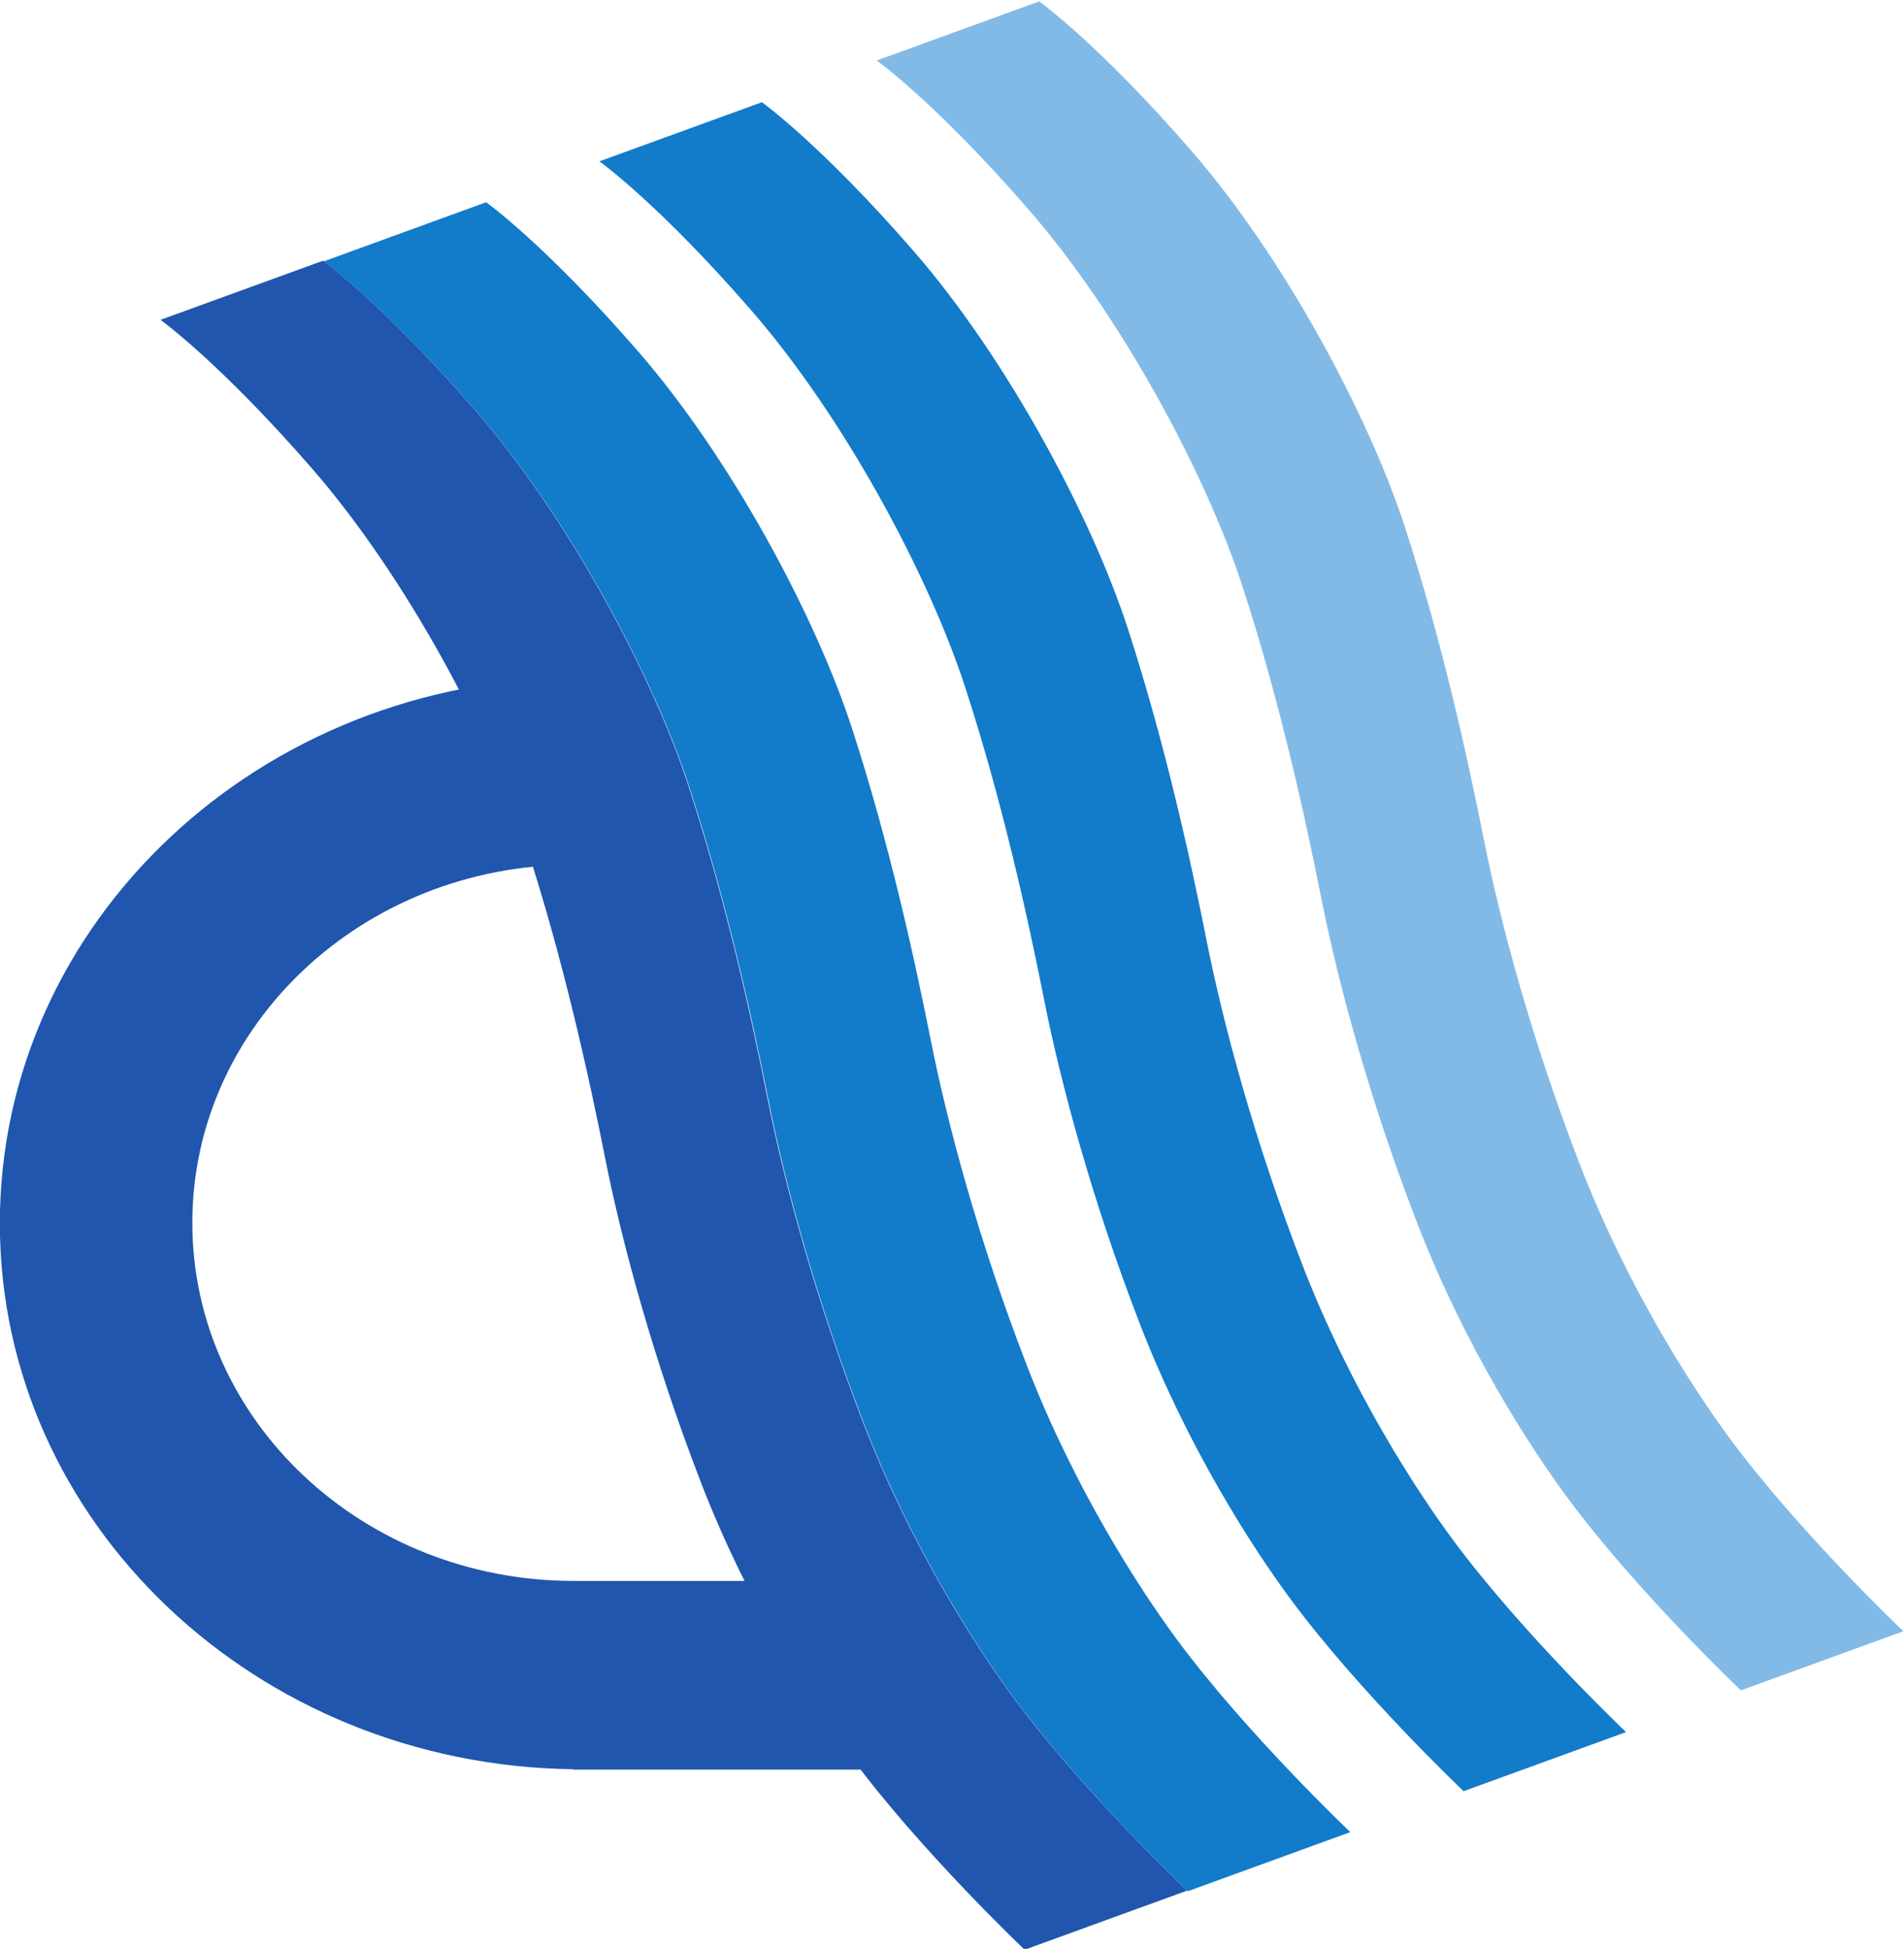<?xml version="1.0" encoding="UTF-8" standalone="no"?>
<!-- Created with Inkscape (http://www.inkscape.org/) -->

<svg
   xmlns:dc="http://purl.org/dc/elements/1.1/"
   xmlns:cc="http://creativecommons.org/ns#"
   xmlns:rdf="http://www.w3.org/1999/02/22-rdf-syntax-ns#"
   xmlns:svg="http://www.w3.org/2000/svg"
   xmlns="http://www.w3.org/2000/svg"
   xmlns:sodipodi="http://sodipodi.sourceforge.net/DTD/sodipodi-0.dtd"
   xmlns:inkscape="http://www.inkscape.org/namespaces/inkscape"
   version="1.1"
   id="svg2"
   xml:space="preserve"
   width="220"
   height="225.173"
   viewBox="0 0 220 225.173"
   sodipodi:docname="Emblem_of_Ayagawa,_Kagawa.svg"
   inkscape:version="0.92.4 (5da689c313, 2019-01-14)"><defs
     id="defs6"><clipPath
       clipPathUnits="userSpaceOnUse"
       id="clipPath20"><path
         d="M 0,841 H 595.28 V -0.89 H 0 Z"
         id="path18"
         inkscape:connector-curvature="0"
         style="clip-rule:evenodd" /></clipPath><clipPath
       clipPathUnits="userSpaceOnUse"
       id="clipPath26"><path
         d="M 0,841 H 595 V 0 H 0 Z"
         id="path24"
         inkscape:connector-curvature="0" /></clipPath><clipPath
       clipPathUnits="userSpaceOnUse"
       id="clipPath32"><path
         d="M 0.06,840.96 H 595.02 V 0 H 0.06 Z"
         id="path30"
         inkscape:connector-curvature="0" /></clipPath></defs><sodipodi:namedview
     pagecolor="#ffffff"
     bordercolor="#666666"
     borderopacity="1"
     objecttolerance="10"
     gridtolerance="10"
     guidetolerance="10"
     inkscape:pageopacity="0"
     inkscape:pageshadow="2"
     inkscape:window-width="1920"
     inkscape:window-height="996"
     id="namedview4"
     showgrid="false"
     fit-margin-top="0"
     fit-margin-left="0"
     fit-margin-right="0"
     fit-margin-bottom="0"
     inkscape:zoom="1.68371"
     inkscape:cx="-3.7452378"
     inkscape:cy="150.22397"
     inkscape:window-x="1912"
     inkscape:window-y="-8"
     inkscape:window-maximized="1"
     inkscape:current-layer="g10" /><g
     id="g10"
     inkscape:groupmode="layer"
     inkscape:label="design_manual"
     transform="matrix(1.333,0,0,-1.333,-65.44,635.57)"><path
       d="m 125.088,471.553 c 0,0 5.124,-3.66 13.176,-12.932 8.052,-9.272 15.372,-22.936 18.544,-32.695 3.172,-9.76 5.383,-19.758 6.819,-27.002 1.45,-7.31 4.161,-17.406 8.309,-28.142 4.148,-10.736 9.809,-19.466 13.059,-23.853 6.05,-8.166 15.001,-16.65 15.001,-16.65 l 14.085,5.124 c 0,0 -8.951,8.484 -15.001,16.65 -3.25,4.387 -8.911,13.117 -13.059,23.853 -4.148,10.736 -6.858,20.831 -8.309,28.143 -1.437,7.244 -3.647,17.24 -6.819,27 -3.172,9.76 -10.492,23.424 -18.544,32.695 -8.052,9.272 -13.176,12.932 -13.176,12.932 L 125.088,471.553"
       style="fill:#82bae7;fill-opacity:1;fill-rule:nonzero;stroke:none;stroke-width:0.976"
       id="path100"
       inkscape:connector-curvature="0" /><path
       d="m 101.05,462.814 c 0,0 5.124,-3.66 13.176,-12.932 8.052,-9.272 15.372,-22.936 18.544,-32.696 3.172,-9.76 5.383,-19.758 6.819,-27.002 1.45,-7.31 4.161,-17.406 8.309,-28.142 4.148,-10.736 9.81,-19.466 13.059,-23.853 6.05,-8.166 15.001,-16.65 15.001,-16.65 l 14.085,5.124 c 0,0 -8.951,8.484 -15,16.65 -3.25,4.387 -8.912,13.117 -13.06,23.853 -4.148,10.736 -6.858,20.831 -8.308,28.143 -1.438,7.244 -3.648,17.24 -6.82,27 -3.172,9.76 -10.492,23.424 -18.544,32.696 -8.052,9.272 -13.176,12.932 -13.176,12.932 l -14.085,-5.124"
       style="fill:#127bca;fill-opacity:1;fill-rule:nonzero;stroke:none;stroke-width:0.976"
       id="path102"
       inkscape:connector-curvature="0" /><path
       d="m 77.147,454.14 c 0,0 5.124,-3.66 13.176,-12.932 8.052,-9.272 15.372,-22.936 18.544,-32.695 3.172,-9.76 5.384,-19.756 6.82,-27 1.45,-7.312 4.16,-17.408 8.308,-28.143 4.148,-10.736 9.81,-19.466 13.06,-23.852 6.049,-8.166 15,-16.651 15,-16.651 l 14.086,5.126 c 0,0 -8.951,8.483 -15.001,16.649 -3.25,4.388 -8.911,13.118 -13.06,23.854 -4.147,10.736 -6.857,20.831 -8.308,28.142 -1.437,7.244 -3.647,17.242 -6.819,27.002 -3.173,9.76 -10.493,23.424 -18.544,32.695 -8.052,9.272 -13.177,12.932 -13.177,12.932 L 77.147,454.14"
       style="fill:#127bca;fill-opacity:1;fill-rule:nonzero;stroke:none;stroke-width:0.976"
       id="path104"
       inkscape:connector-curvature="0" /><path
       d="m 63.002,449.072 c 0,0 5.124,-3.66 13.176,-12.932 8.052,-9.272 15.372,-22.936 18.544,-32.695 3.172,-9.76 5.383,-19.758 6.819,-27.002 1.45,-7.31 4.161,-17.406 8.309,-28.142 4.148,-10.736 9.81,-19.467 13.059,-23.855 6.05,-8.166 15.001,-16.648 15.001,-16.648 l 14.085,5.124 c 0,0 -8.951,8.482 -15.001,16.65 -3.249,4.386 -8.911,13.117 -13.059,23.853 -4.148,10.736 -6.858,20.831 -8.309,28.142 -1.437,7.244 -3.647,17.242 -6.819,27.002 -3.172,9.76 -10.492,23.424 -18.544,32.695 -8.052,9.272 -13.176,12.932 -13.176,12.932 l -14.085,-5.124"
       style="fill:#2056ae;fill-opacity:1;fill-rule:nonzero;stroke:none;stroke-width:0.976"
       id="path106"
       inkscape:connector-curvature="0" /><path
       d="m 98.814,339.765 c -18.253,0 -33.05,13.896 -33.05,31.04 0,17.143 14.797,31.041 33.05,31.041 l 0.056,0.352 0.599,15.883 c -27.829,0 -50.389,-21.19 -50.389,-47.327 0,-25.919 22.188,-46.96 49.696,-47.311 v -0.032 h 27.734 v 16.354 H 98.814"
       style="fill:#2056ae;fill-opacity:1;fill-rule:nonzero;stroke:none;stroke-width:0.976"
       id="path108"
       inkscape:connector-curvature="0" /></g></svg>